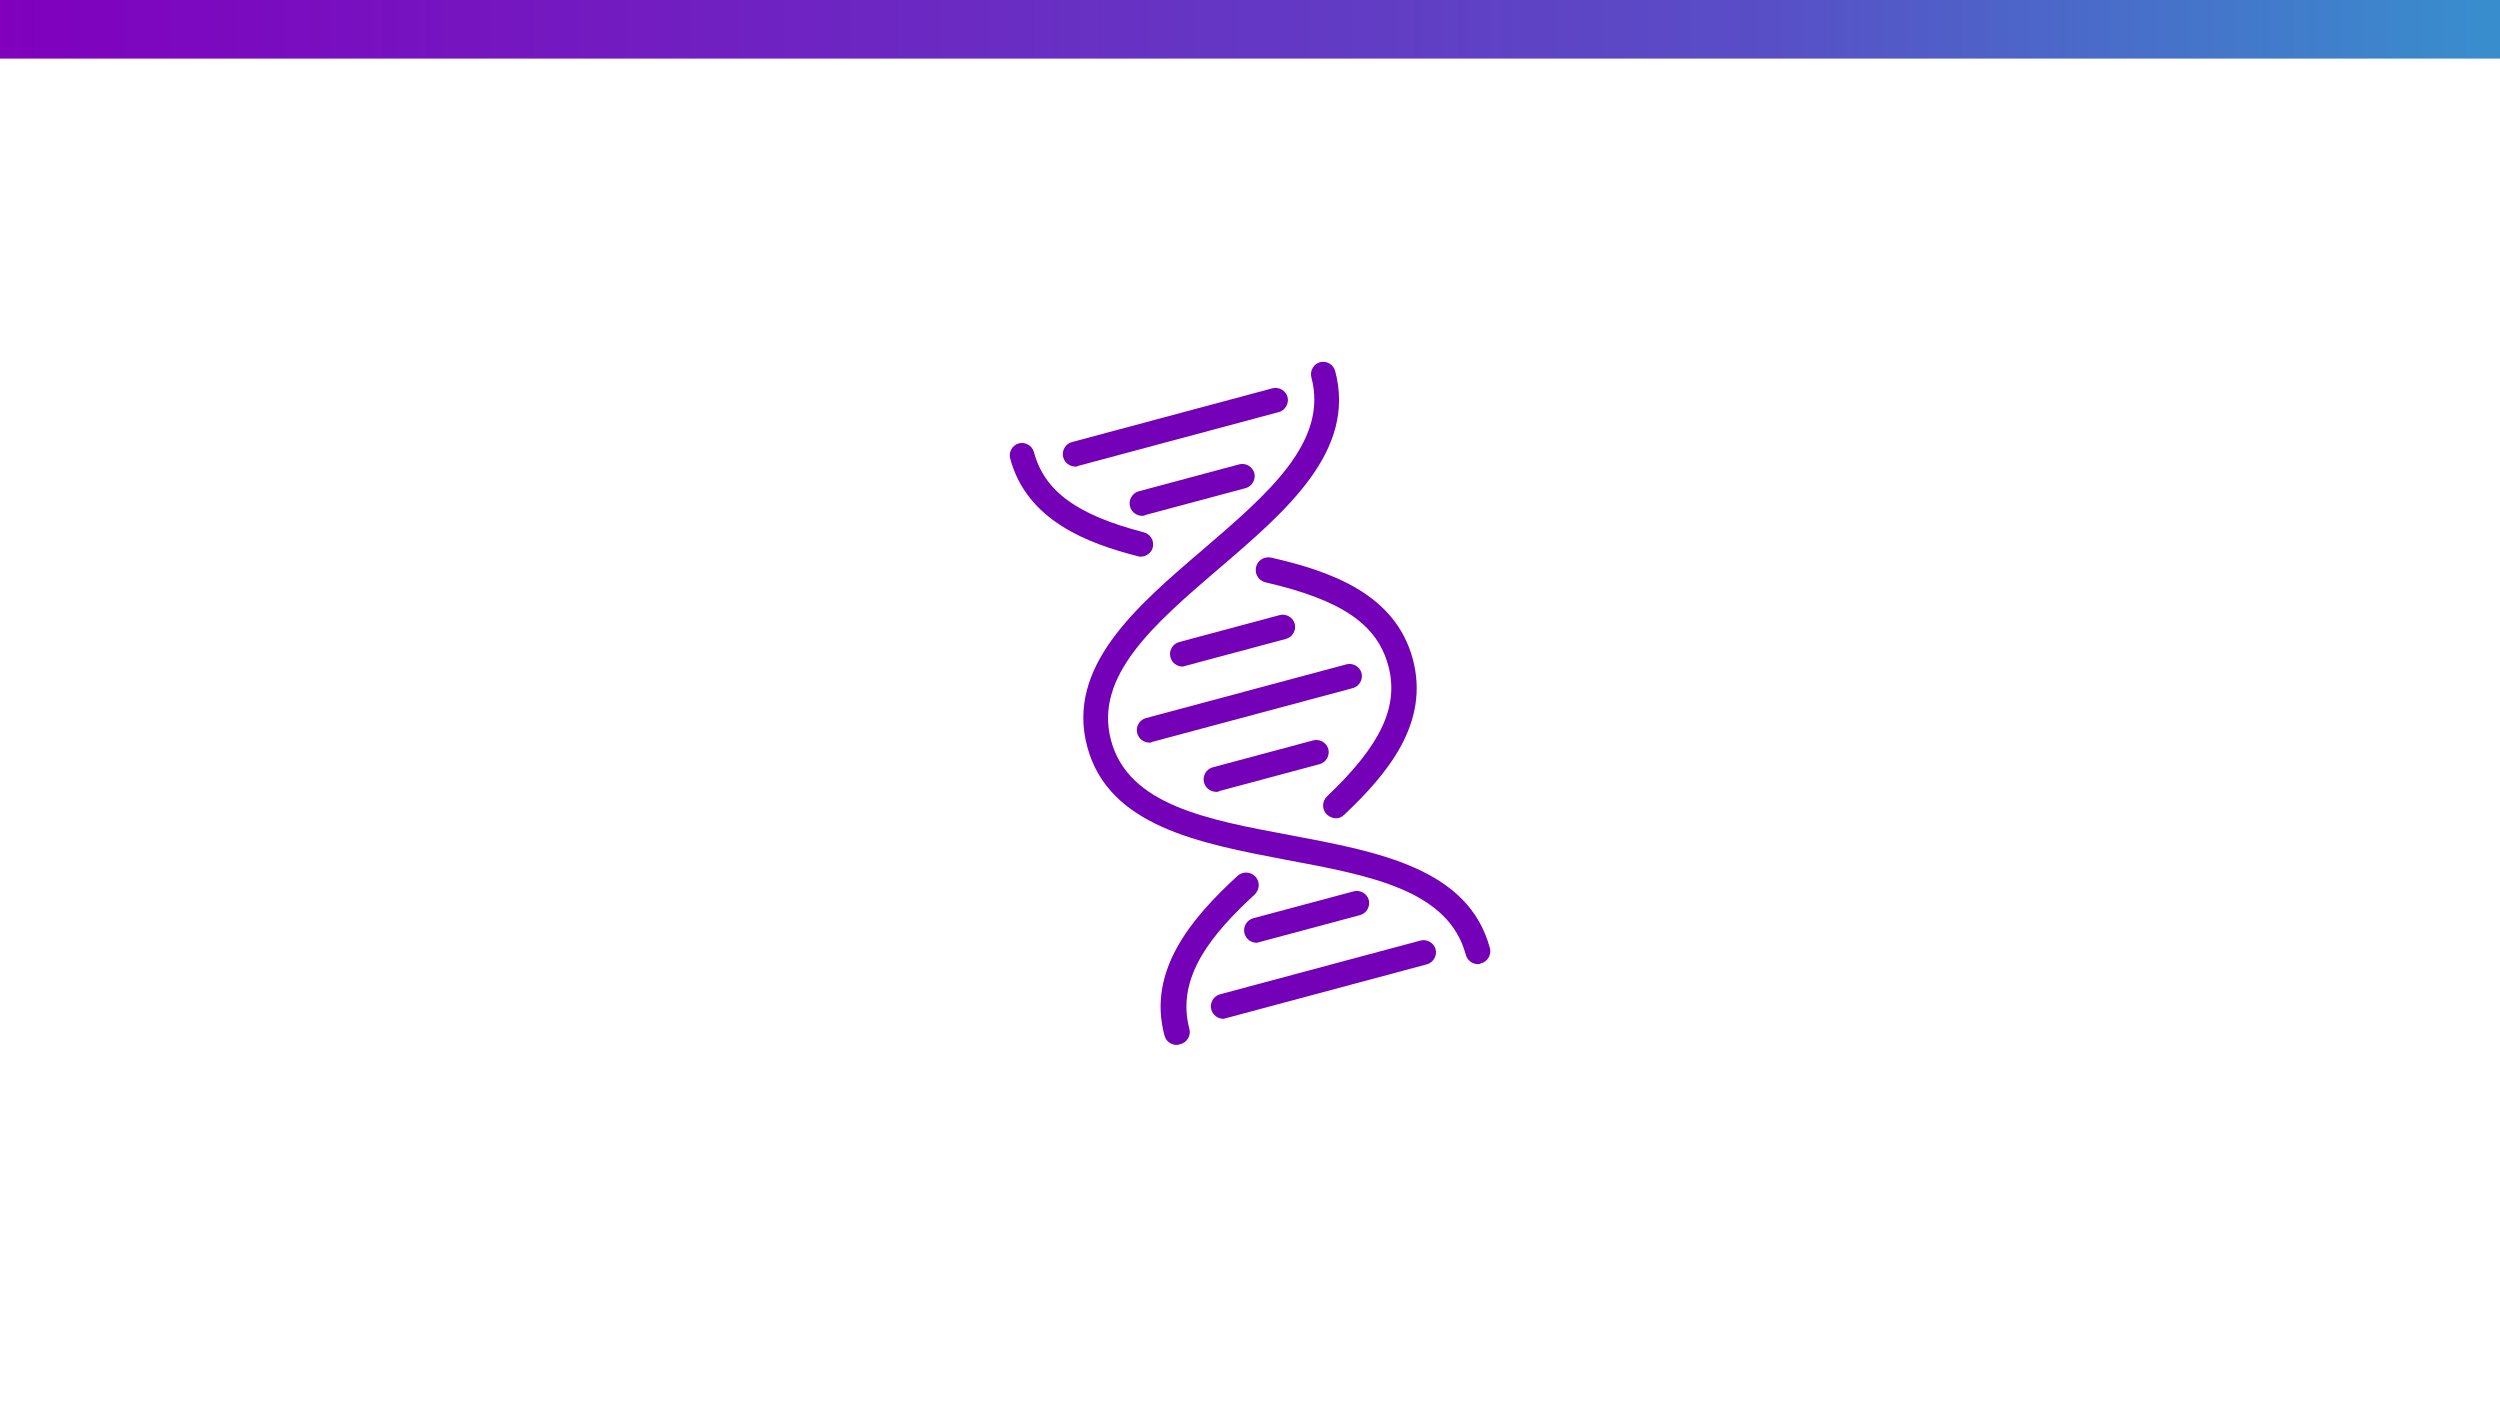 <?xml version="1.0" encoding="utf-8"?>
<!-- Generator: Adobe Illustrator 28.0.0, SVG Export Plug-In . SVG Version: 6.00 Build 0)  -->
<svg version="1.1" id="Livello_1" xmlns="http://www.w3.org/2000/svg" xmlns:xlink="http://www.w3.org/1999/xlink" x="0px" y="0px"
	 viewBox="0 0 1280 720" style="enable-background:new 0 0 1280 720;" xml:space="preserve">
<style type="text/css">
	.st0{clip-path:url(#SVGID_00000129166059060102976400000005779649185047790481_);}
	.st1{fill:url(#SVGID_00000084487556594069691520000009400965015575500427_);}
	.st2{fill:#7400B8;}
</style>
<g>
	<g>
		<g>
			<g>
				<g>
					<g>
						<g>
							<defs>
								<rect id="SVGID_1_" y="0" width="1280" height="720"/>
							</defs>
							<clipPath id="SVGID_00000034085363960831348560000005813498922696974216_">
								<use xlink:href="#SVGID_1_"  style="overflow:visible;"/>
							</clipPath>
							<g style="clip-path:url(#SVGID_00000034085363960831348560000005813498922696974216_);">
								
									<linearGradient id="SVGID_00000043430962009174644200000011310008447162020499_" gradientUnits="userSpaceOnUse" x1="0" y1="1253.89" x2="2560" y2="1253.89" gradientTransform="matrix(1 0 0 -1 0 1268.89)">
									<stop  offset="0" style="stop-color:#8000BE"/>
									<stop  offset="0.35" style="stop-color:#594DC6"/>
									<stop  offset="0.65" style="stop-color:#17D0D4"/>
									<stop  offset="1" style="stop-color:#00FFD9"/>
								</linearGradient>
								<rect y="0" style="fill:url(#SVGID_00000043430962009174644200000011310008447162020499_);" width="2560" height="30"/>
							</g>
						</g>
					</g>
				</g>
			</g>
		</g>
	</g>
</g>
<g id="Icon_Gene" transform="translate(-336 -3476)">
	<g id="Icon" transform="matrix(0.966, -0.259, 0.259, 0.966, 151.702, 3413.4)">
		<g id="Group_1433" transform="translate(160.296 122.282)">
			<g id="Path_1884">
				<path class="st2" d="M604.5,658.6c-2.8-0.8-4.8-3.2-4.8-6.3c0-34.3-36.9-51.9-76.2-70.7c-40.9-19.8-83.4-40.2-83.4-82.3
					c0-42.3,42.5-62.7,83.6-82.3c39.2-18.8,76.2-36.5,76.2-70.7c0-3.4,2.9-6.3,6.3-6.3c3.4,0,6.3,2.9,6.3,6.3
					c0,42.3-42.5,62.7-83.6,82.3c-39.2,18.8-76.2,36.5-76.2,70.7c0,34.3,36.9,51.9,76.2,70.7c41.1,19.8,83.6,39.9,83.6,82.3
					c0,3.4-2.9,6.3-6.3,6.3C605.4,658.7,604.8,658.7,604.5,658.6z"/>
			</g>
			<g id="Path_1885">
				<path class="st2" d="M444.8,658.6c-2.8-0.8-4.8-3.2-4.8-6.3c0-34.4,28.9-54.4,57.2-69.2c3.2-1.7,7-0.5,8.8,2.6
					c1.7,3.2,0.5,7-2.6,8.8c-26.1,13.7-50.2,30.3-50.2,57.9c0,3.4-2.9,6.3-6.3,6.3C445.9,658.7,445.3,658.7,444.8,658.6z"/>
			</g>
			<g id="Path_1886">
				<path class="st2" d="M553.5,567.6c-1.7-0.5-3.1-1.7-4-3.2c-1.7-3.1-0.6-7,2.6-8.8c33.4-18.1,47.6-34.9,47.6-56.4
					c0-22.1-14.4-38.8-49.7-57.6c-3.2-1.7-4.3-5.6-2.6-8.8c1.7-3.2,5.6-4.3,8.8-2.6c28,14.8,56.5,34.6,56.5,68.9
					c0,33.8-27.5,53.3-54.4,67.8C556.6,567.9,554.9,568.1,553.5,567.6z"/>
			</g>
			<g id="Path_1887">
				<path class="st2" d="M491.8,412.4c-0.6-0.2-1.1-0.3-1.4-0.6c-23.3-13.1-50.2-32.4-50.2-65.3c0-3.4,2.9-6.3,6.3-6.3
					s6.3,2.9,6.3,6.3c0,20.9,13.1,36.9,43.6,54.2c3.1,1.7,4.3,5.7,2.5,8.8C497.5,411.9,494.5,413.1,491.8,412.4z"/>
			</g>
			<g id="Line_169">
				<path class="st2" d="M497.9,392.4c-2.8-0.8-4.8-3.2-4.8-6.3c0-3.4,2.9-6.3,6.3-6.3h53.3c3.4,0,6.3,2.9,6.3,6.3s-2.9,6.3-6.3,6.3
					h-53.3C499.2,392.7,498.5,392.6,497.9,392.4z"/>
			</g>
			<g id="Line_170">
				<path class="st2" d="M497.9,472.3c-2.8-0.8-4.8-3.2-4.8-6.3c0-3.4,2.9-6.3,6.3-6.3h53.3c3.4,0,6.3,2.9,6.3,6.3s-2.9,6.3-6.3,6.3
					h-53.3C499.2,472.4,498.5,472.4,497.9,472.3z"/>
			</g>
			<g id="Line_171">
				<path class="st2" d="M497.9,538.7c-2.8-0.8-4.8-3.2-4.8-6.3c0-3.4,2.9-6.3,6.3-6.3h53.3c3.4,0,6.3,2.9,6.3,6.3
					c0,3.4-2.9,6.3-6.3,6.3h-53.3C499.2,539,498.5,538.9,497.9,538.7z"/>
			</g>
			<g id="Line_172">
				<path class="st2" d="M471.4,359.2c-2.8-0.8-4.8-3.2-4.8-6.3c0-3.4,2.9-6.3,6.3-6.3h106.3c3.4,0,6.3,2.9,6.3,6.3
					s-2.9,6.3-6.3,6.3H472.9C472.4,359.4,471.8,359.4,471.4,359.2z"/>
			</g>
			<g id="Line_173">
				<path class="st2" d="M497.9,618.7c-2.8-0.8-4.8-3.2-4.8-6.3c0-3.4,2.9-6.3,6.3-6.3h53.3c3.4,0,6.3,2.9,6.3,6.3s-2.9,6.3-6.3,6.3
					h-53.3C499.2,618.7,498.5,618.7,497.9,618.7z"/>
			</g>
			<g id="Line_174">
				<path class="st2" d="M471.4,651.9c-2.8-0.8-4.8-3.2-4.8-6.3c0-3.4,2.9-6.3,6.3-6.3h106.3c3.4,0,6.3,2.9,6.3,6.3
					c0,3.4-2.9,6.3-6.3,6.3H472.9C472.4,651.9,471.8,651.9,471.4,651.9z"/>
			</g>
			<g id="Line_175">
				<path class="st2" d="M471.4,505.5c-2.8-0.8-4.8-3.2-4.8-6.3c0-3.4,2.9-6.3,6.3-6.3h106.3c3.4,0,6.3,2.9,6.3,6.3
					s-2.9,6.3-6.3,6.3H472.9C472.4,505.7,471.8,505.7,471.4,505.5z"/>
			</g>
		</g>
	</g>
</g>
</svg>
